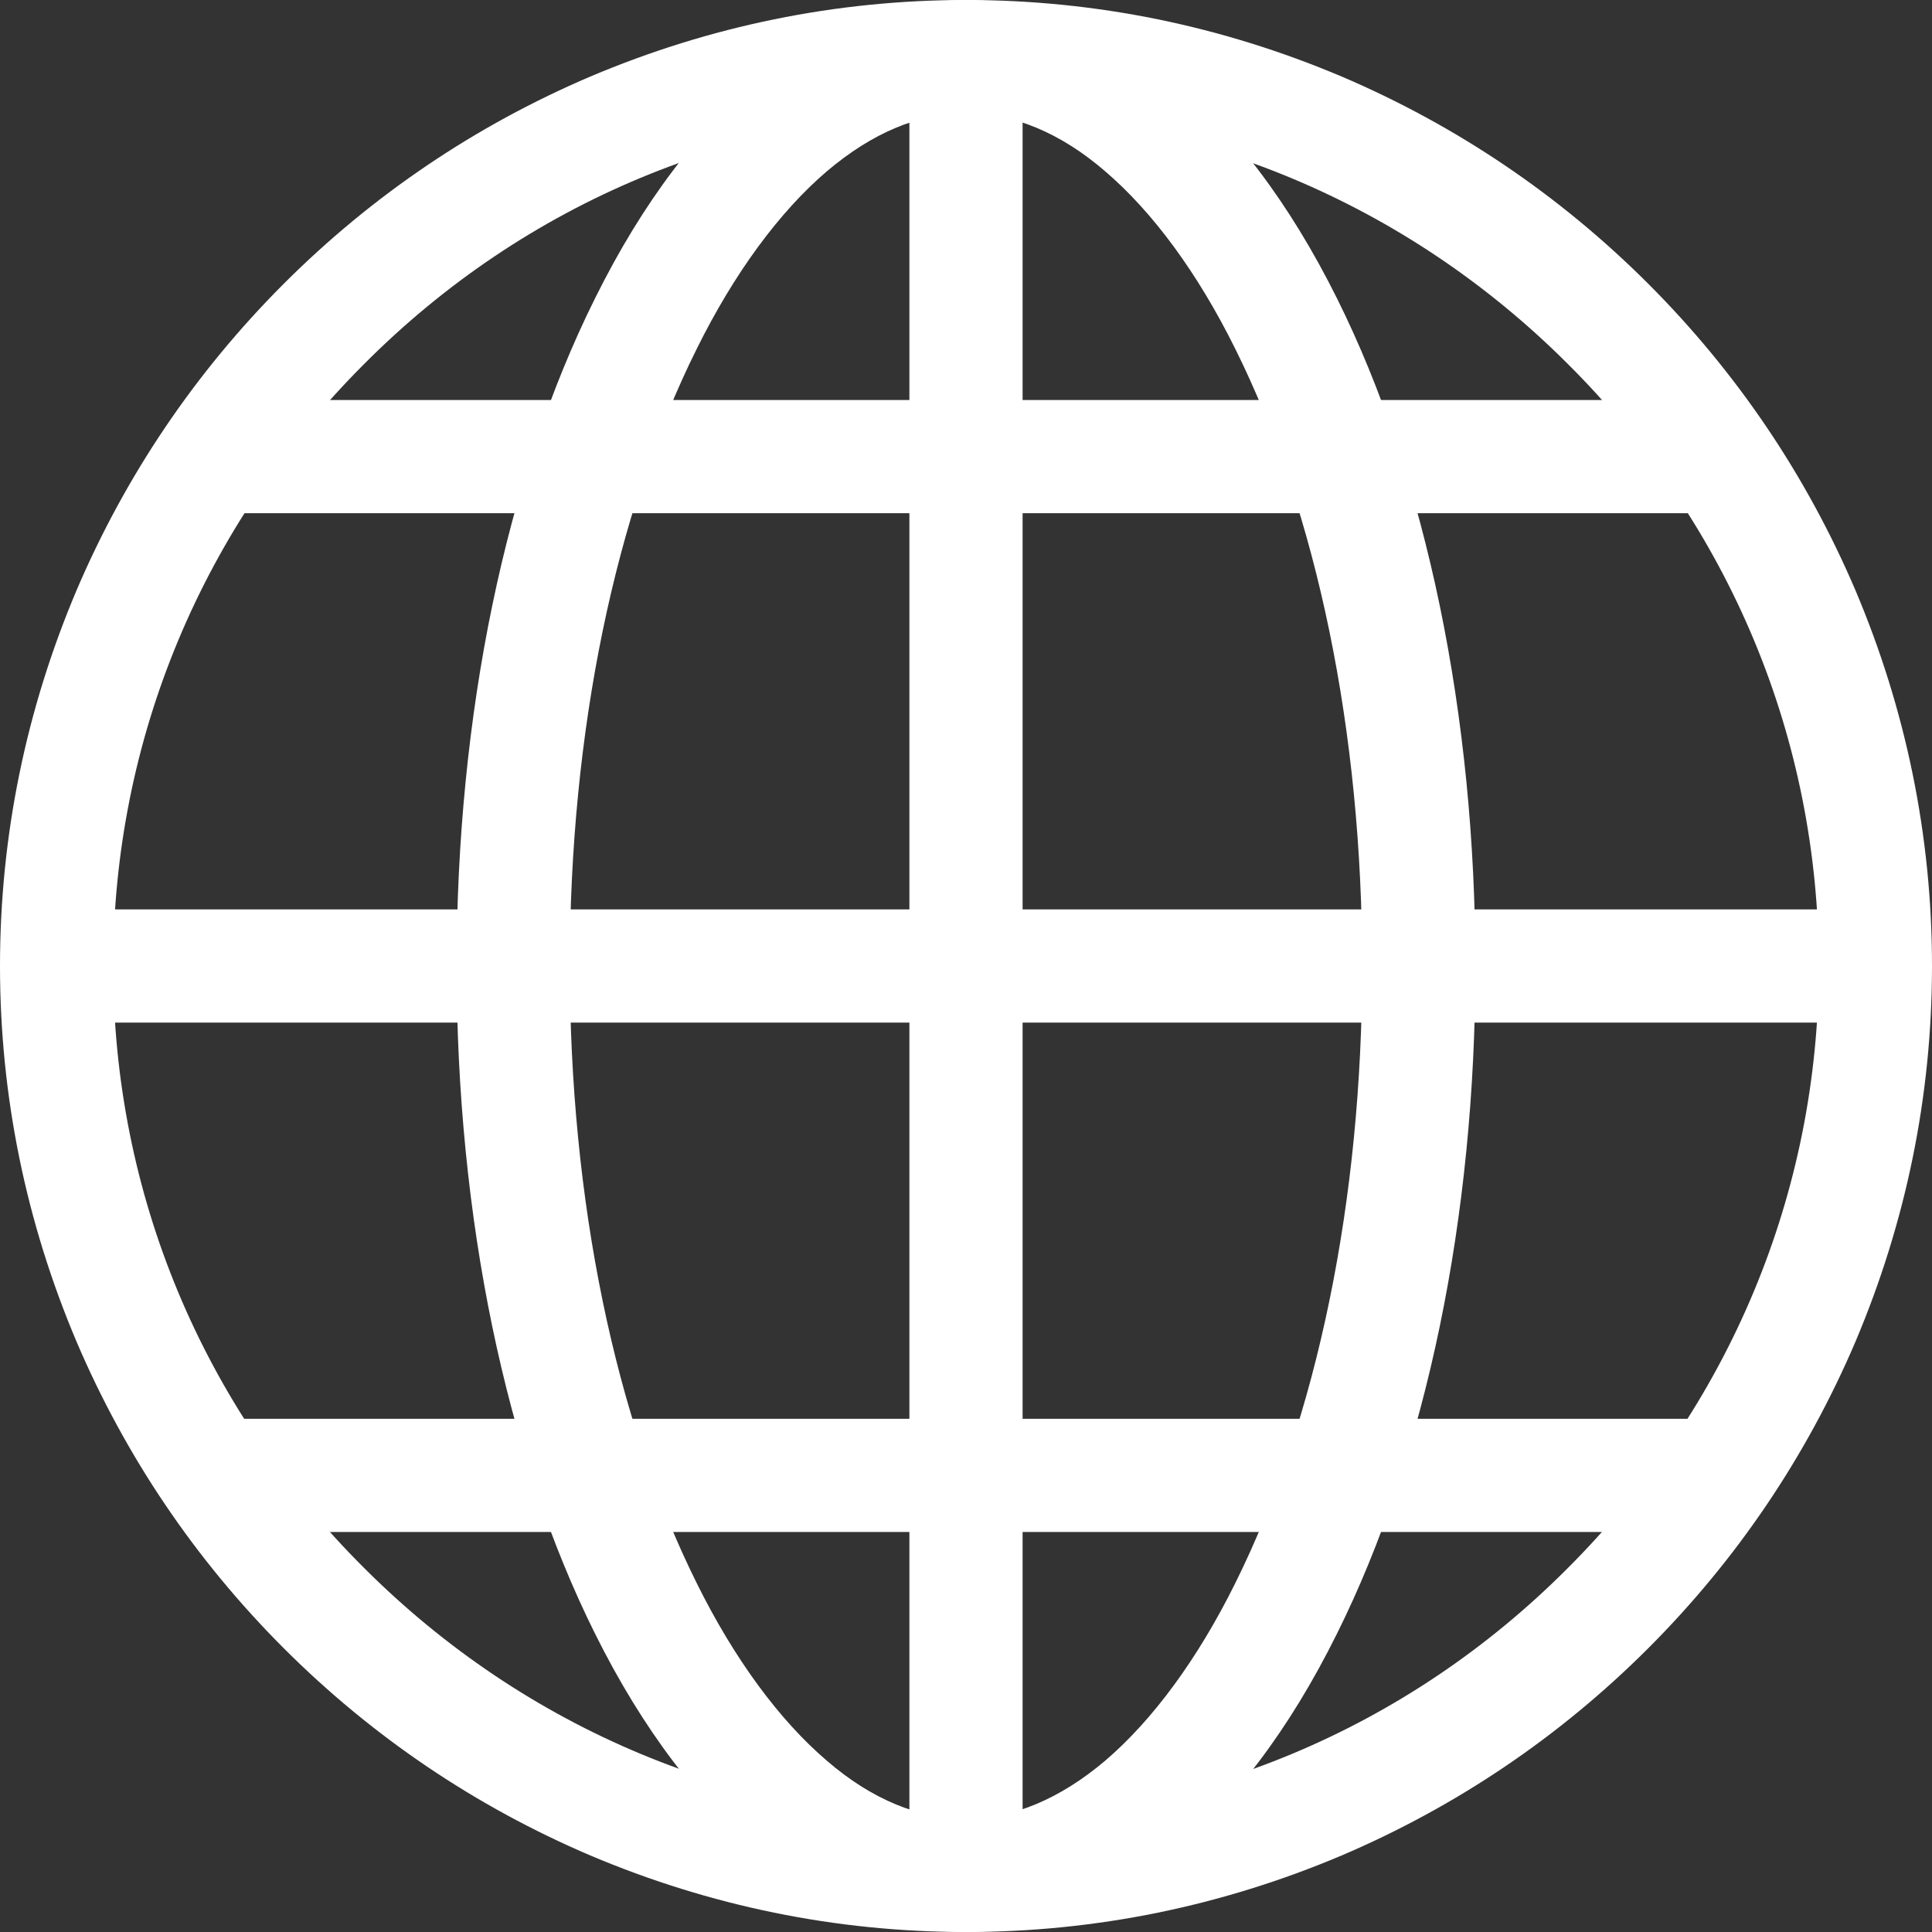<?xml version="1.0" encoding="UTF-8"?>
<svg id="Layer_2" data-name="Layer 2" xmlns="http://www.w3.org/2000/svg" viewBox="0 0 25.26 25.26">
  <rect x="0" y="0" width="25.26" height="25.26" fill="#333333" stroke="none"/>
  <defs>
    <style>
      .cls-1 {
        fill: #fff;
      }
    </style>
  </defs>
  <g id="Content">
    <g id="g291">
      <g id="g293">
        <g id="g295">
          <g id="g301">
            <g id="path303">
              <path class="cls-1" d="m12.63,25.26c-1.7,0-3.35-.34-4.91-1-1.5-.64-2.85-1.55-4.01-2.71-1.16-1.16-2.07-2.51-2.71-4.01-.66-1.56-1-3.21-1-4.91s.34-3.35,1-4.91c.64-1.5,1.55-2.85,2.71-4.01,1.16-1.16,2.51-2.07,4.01-2.71,1.56-.66,3.21-1,4.91-1s3.35.34,4.91,1c1.5.64,2.85,1.55,4.01,2.71,1.16,1.16,2.07,2.51,2.71,4.01.66,1.56,1,3.21,1,4.91s-.34,3.35-1,4.91c-.64,1.5-1.55,2.85-2.71,4.01-1.16,1.16-2.51,2.07-4.01,2.71-1.56.66-3.21,1-4.91,1Zm0-23.78c-2.96,0-5.76,1.16-7.87,3.28-2.11,2.11-3.28,4.91-3.28,7.87s1.16,5.76,3.28,7.87c2.11,2.11,4.91,3.28,7.87,3.28s5.76-1.16,7.87-3.28c2.11-2.11,3.28-4.91,3.28-7.87s-1.16-5.76-3.28-7.87c-2.11-2.11-4.91-3.28-7.87-3.28Z"/>
            </g>
          </g>
          <g id="g305">
            <g id="path307">
              <rect class="cls-1" x="11.89" y=".74" width="1.48" height="23.78"/>
            </g>
          </g>
          <g id="g309">
            <g id="path311">
              <path class="cls-1" d="m12.63,25.26c-1.88,0-3.6-1.39-4.85-3.9-1.17-2.35-1.81-5.45-1.81-8.73s.64-6.38,1.81-8.73c1.25-2.52,2.97-3.9,4.85-3.9s3.6,1.39,4.85,3.9c1.17,2.35,1.81,5.45,1.81,8.73s-.64,6.38-1.81,8.73c-1.25,2.52-2.97,3.9-4.85,3.9Zm0-23.78c-.62,0-1.23.26-1.82.76-.62.53-1.21,1.33-1.7,2.32-1.07,2.15-1.66,5.01-1.66,8.07s.59,5.92,1.66,8.07c.49.99,1.08,1.79,1.7,2.32.59.51,1.21.76,1.82.76s1.23-.26,1.82-.76c.62-.53,1.21-1.33,1.7-2.32,1.07-2.15,1.66-5.01,1.66-8.07s-.59-5.92-1.66-8.07c-.49-.99-1.08-1.79-1.7-2.32-.59-.51-1.21-.76-1.82-.76Z"/>
            </g>
          </g>
          <g id="g313">
            <g id="path315">
              <rect class="cls-1" x=".74" y="11.89" width="23.78" height="1.48"/>
            </g>
          </g>
          <g id="g317">
            <g id="path319">
              <rect class="cls-1" x="2.84" y="5.23" width="19.58" height="1.48"/>
            </g>
          </g>
          <g id="g321">
            <g id="path323">
              <rect class="cls-1" x="2.84" y="18.55" width="19.58" height="1.48"/>
            </g>
          </g>
        </g>
      </g>
    </g>
  </g>
</svg>